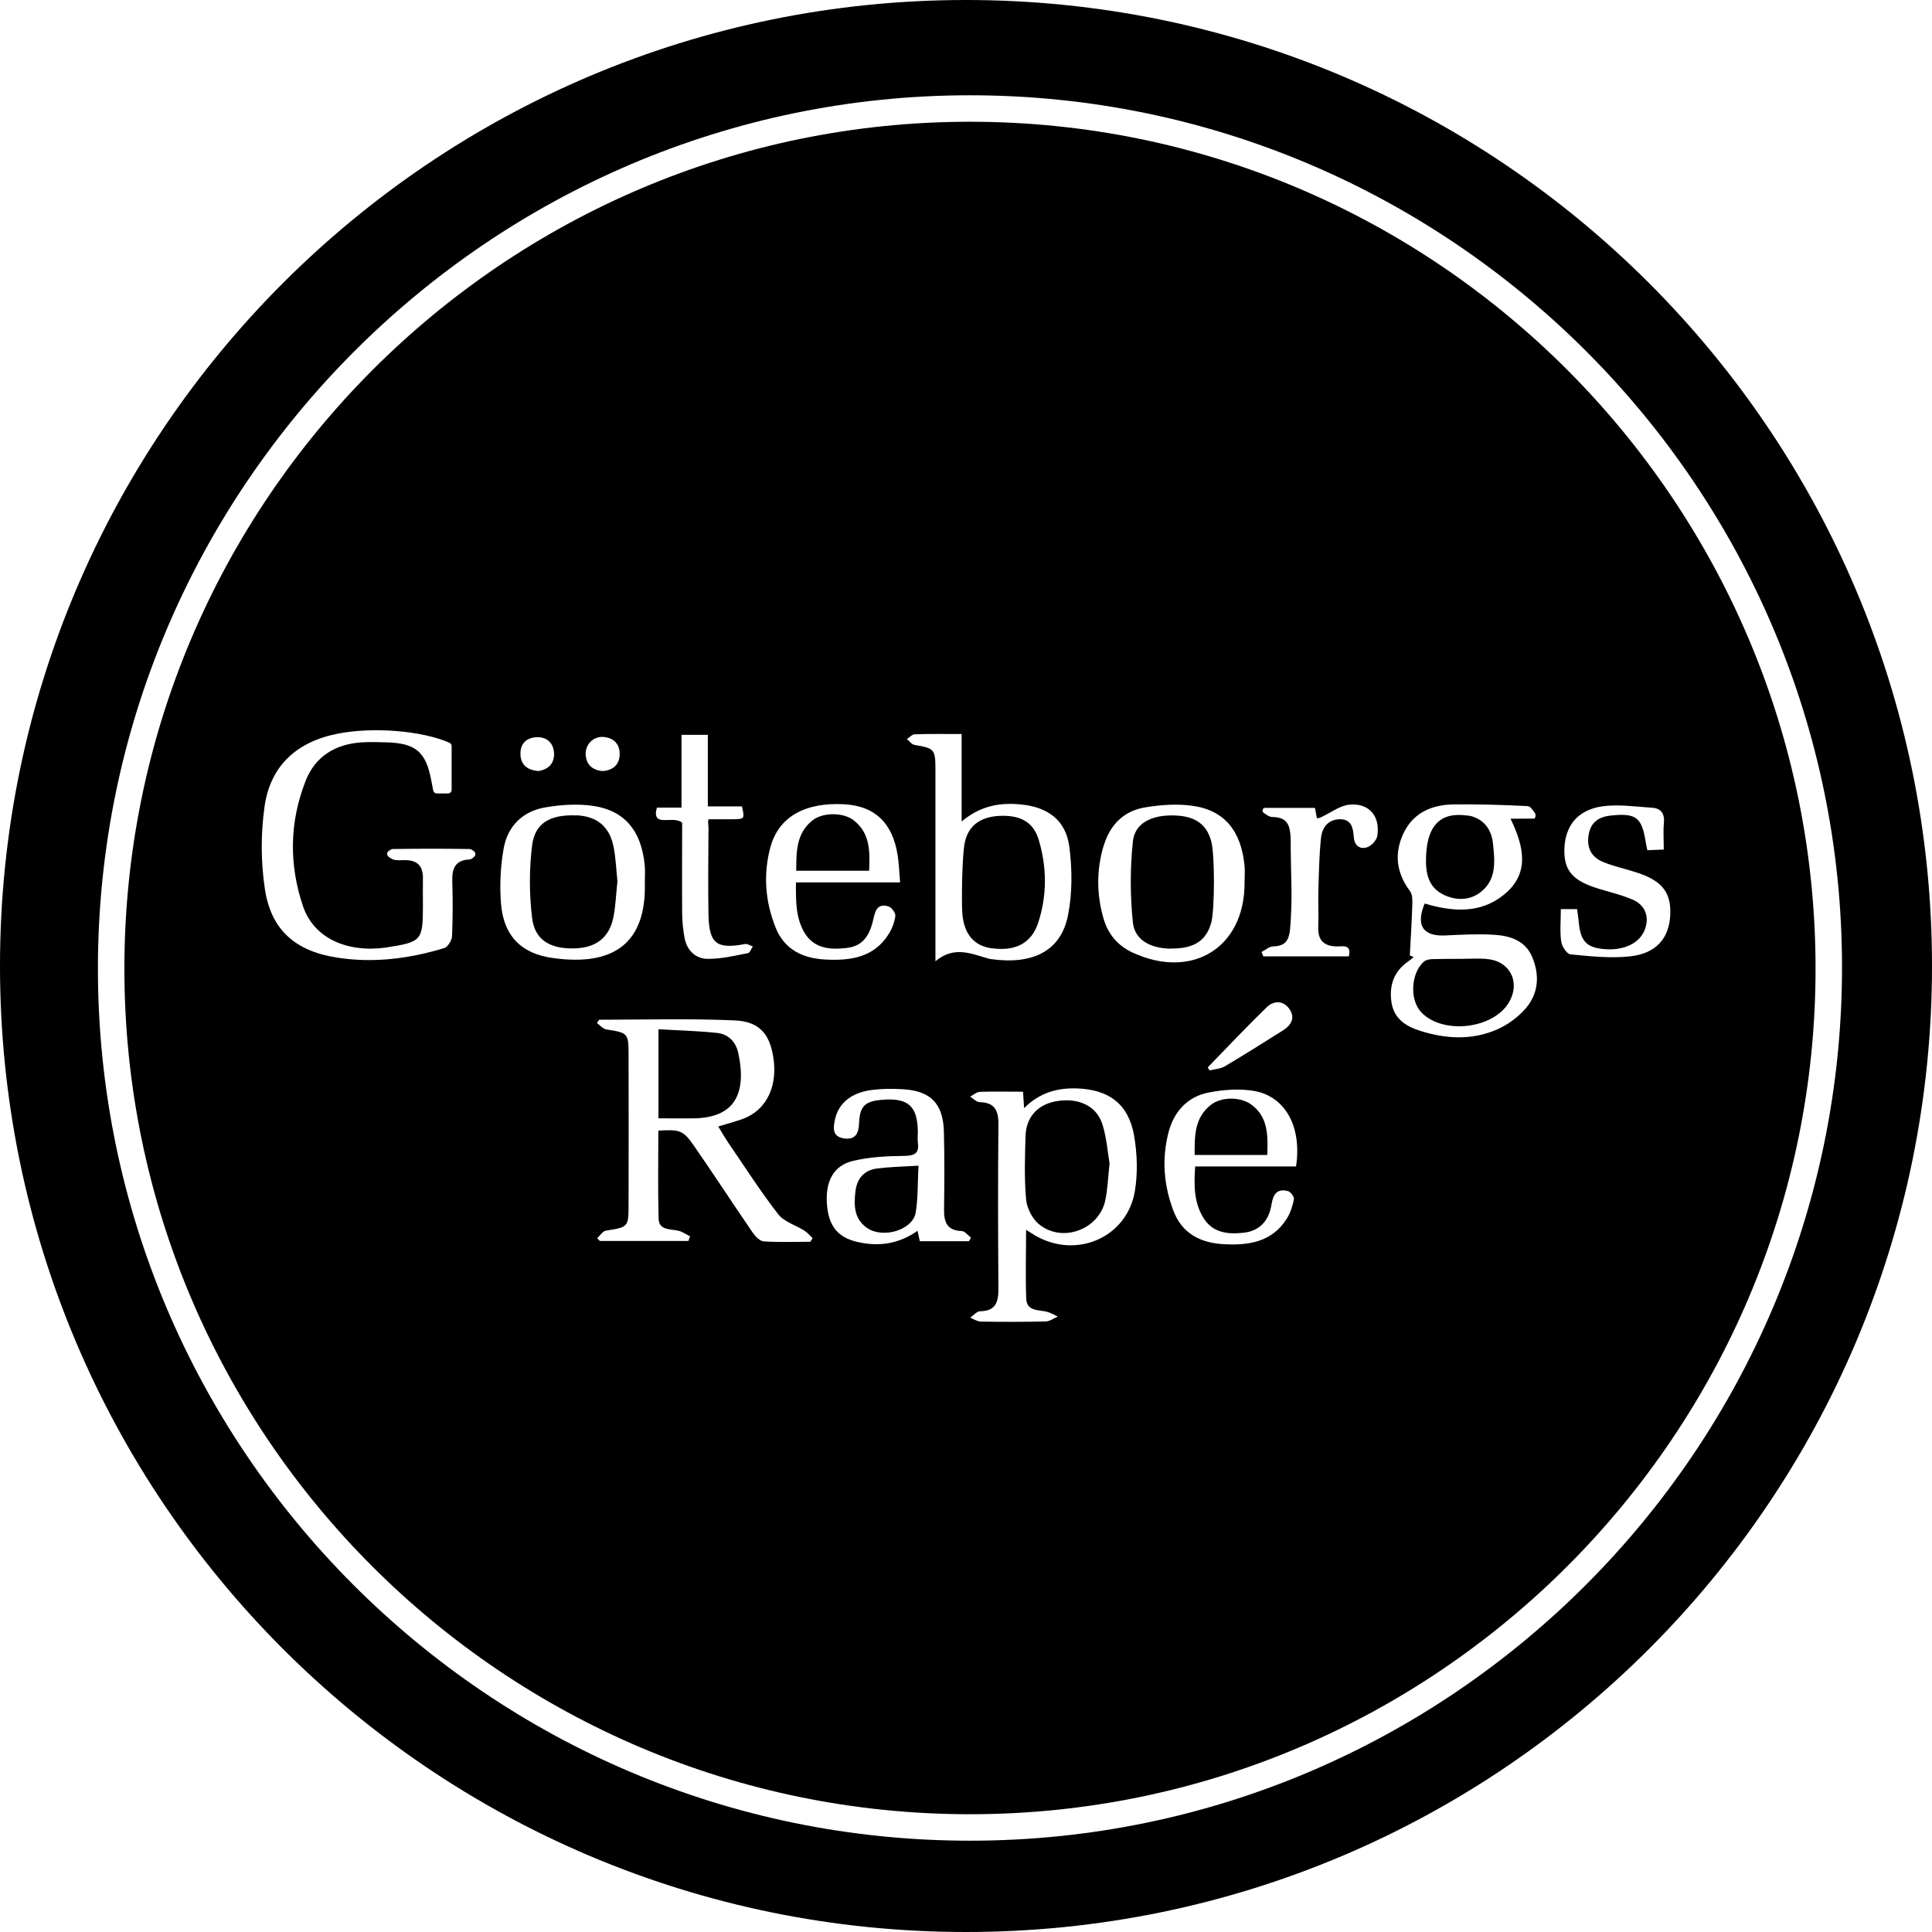 <?xml version="1.0" encoding="UTF-8"?>
<svg id="Layer_1" data-name="Layer 1" xmlns="http://www.w3.org/2000/svg" viewBox="0 0 146 146">
  <defs>
    <style>
      .cls-1 {
        stroke-width: 0px;
      }
    </style>
  </defs>
  <path class="cls-1" d="M73,0C32.7,0,0,32.7,0,73s32.7,73,73,73,73-32.7,73-73S113.3,0,73,0ZM73.3,139.1c-36.4,0-65.9-29.6-65.9-65.9S37,7.2,73.3,7.2s65.9,29.6,65.9,65.9-29.5,66-65.9,66Z"/>
  <path class="cls-1" d="M94.53,83.45c-.82-.58-2.24-.57-3.02.04-1.24.96-1.24,2.34-1.23,3.79h5.49c.05-1.51.06-2.9-1.24-3.83Z"/>
  <path class="cls-1" d="M64.65,89.99c-.13,1.05-.13,2.1.85,2.79,1.22.86,3.48.17,3.7-1.15.18-1.1.14-2.23.21-3.54-1.16.07-2.15.09-3.12.21-.96.12-1.51.72-1.64,1.69Z"/>
  <path class="cls-1" d="M79.81,83.22c-1.39.25-2.27,1.19-2.31,2.63-.05,1.59-.1,3.19.04,4.78.06.66.46,1.46.97,1.88,1.76,1.45,4.55.41,5.02-1.81.17-.82.2-1.68.32-2.79-.15-.84-.22-1.95-.55-2.97-.45-1.4-1.85-2.01-3.48-1.72Z"/>
  <path class="cls-1" d="M43.5,61.62c-1.91-.07-3.08.57-3.29,2.27-.22,1.8-.22,3.67,0,5.47.2,1.67,1.35,2.35,3.16,2.31,1.68-.03,2.7-.82,3-2.43.16-.87.19-1.76.29-2.64-.09-.85-.12-1.7-.28-2.54-.29-1.59-1.26-2.39-2.87-2.45Z"/>
  <path class="cls-1" d="M64.5,61.98c-.8-.61-2.35-.6-3.12.03-1.22.99-1.2,2.36-1.21,3.79h5.51c.06-1.46.09-2.84-1.18-3.82Z"/>
  <path class="cls-1" d="M55.79,79.57c-.18-.84-.75-1.42-1.59-1.51-1.46-.16-2.93-.19-4.44-.28v6.73c1,0,1.88.02,2.76,0,2.91-.07,3.95-1.78,3.27-4.94Z"/>
  <path class="cls-1" d="M88.49,71.68c1.66.02,2.65-.54,3.04-1.94.27-.98.28-5.17,0-6.18-.39-1.4-1.37-1.95-3.04-1.94-1.56.02-2.74.62-2.88,1.98-.21,2.01-.21,4.08,0,6.1.14,1.35,1.34,1.97,2.88,1.99Z"/>
  <path class="cls-1" d="M112.31,72.46c-.64-.04-1.28,0-1.92,0h0c-.71,0-1.42,0-2.13.02-.23,0-.52.06-.67.2-.97.87-1.07,2.85-.21,3.79,1.6,1.74,5.48,1.31,6.66-.74.89-1.54.03-3.16-1.74-3.26Z"/>
  <path class="cls-1" d="M73.3,9.2c-35.2,0-63.9,28.7-63.9,64s28.7,63.9,63.9,63.9,63.9-28.7,63.9-63.9S108.6,9.2,73.3,9.2ZM83.41,63.91c.46-1.55,1.49-2.62,3.09-2.89,1.18-.2,2.42-.29,3.59-.13,2.44.33,3.71,1.9,3.96,4.55.04.42,0,.85,0,1.27.02,4.91-3.98,7.37-8.49,5.26-1.1-.52-1.81-1.37-2.15-2.5-.55-1.85-.56-3.71-.01-5.56ZM95.72,76.12c.5-.48,1.2-.56,1.69.09.52.71.16,1.27-.49,1.68-1.45.91-2.89,1.82-4.36,2.69-.33.2-.77.21-1.15.31-.05-.07-.1-.15-.14-.23,1.48-1.52,2.93-3.06,4.45-4.54ZM69.14,55.49c1.13-.04,2.27-.02,3.53-.02v6.61c1.43-1.2,2.89-1.44,4.46-1.29,2.05.19,3.42,1.19,3.68,3.21.22,1.69.23,3.49-.1,5.16-.53,2.71-2.67,3.78-5.88,3.31-.03,0-.07-.01-.1-.02-1.31-.36-2.6-1.01-4.04.19v-14.43c0-1.61-.06-1.65-1.59-1.92-.21-.04-.38-.29-.57-.44.2-.12.4-.36.61-.36ZM49.62,61.03h1.88v-5.5h1.99v5.41h2.58c.21.95.21.96-.75.97h-1.78c-.06.24,0,.44,0,.63-.01,2.2-.04,4.41,0,6.61.05,2.18.63,2.59,2.76,2.19.18-.03.39.12.59.18-.12.18-.22.48-.37.51-1,.19-2.02.44-3.03.43-.92,0-1.58-.63-1.76-1.59-.11-.62-.18-1.26-.18-1.89-.02-2.31,0-4.61,0-6.8-.64-.62-2.35.45-1.91-1.15ZM45.6,55.69c.77.07,1.24.52,1.23,1.31-.02.8-.5,1.2-1.28,1.27-.78-.07-1.25-.47-1.29-1.26-.04-.75.59-1.38,1.34-1.32ZM40.56,55.71c.78-.03,1.28.45,1.31,1.23.02.78-.45,1.21-1.19,1.33-.82-.08-1.32-.45-1.35-1.26-.03-.8.45-1.27,1.23-1.3ZM35.84,64.74c-.12.11-.24.2-.36.21-1.11.05-1.33.71-1.3,1.66.04,1.38.04,2.77-.02,4.15-.02.32-.33.81-.6.89-2.65.8-5.36,1.15-8.12.71-3.11-.49-4.95-2.07-5.42-5.16-.31-2.04-.32-4.19-.03-6.23.43-3.11,2.45-4.93,5.55-5.53,2.66-.52,6.33-.23,8.43.69.1.05.16.14.16.25v3.31c0,.15-.12.27-.27.27h-.86c-.12,0-.23-.09-.26-.22-.05-.27-.11-.54-.16-.82-.4-2.09-1.16-2.75-3.32-2.82-.64-.02-1.29-.04-1.93,0-1.98.13-3.5,1.05-4.23,2.9-1.23,3.12-1.27,6.33-.2,9.49.81,2.38,3.28,3.52,6.24,3.12.04-.01.07-.01.11-.02,2.6-.4,2.71-.53,2.71-3.1,0-.71-.01-1.42,0-2.13.01-.93-.44-1.37-1.37-1.36-.28,0-.58.04-.85-.04-.13-.04-.26-.13-.38-.22-.14-.11-.14-.33.01-.43.11-.08.22-.15.33-.15,1.92-.03,3.85-.03,5.77,0,.12,0,.23.08.35.17.13.11.14.3.02.41ZM41.73,72.39c-2.39-.34-3.68-1.72-3.87-4.11-.11-1.39-.04-2.84.21-4.21.31-1.67,1.46-2.78,3.16-3.06,1.17-.2,2.42-.28,3.59-.11,2.39.35,3.65,1.89,3.9,4.48.04.42.01.85.01,1.28.13,4.59-2.32,6.4-7,5.73ZM61.23,93.84c-1.17,0-2.35.05-3.51-.03-.3-.02-.64-.37-.83-.65-1.51-2.2-2.96-4.43-4.48-6.62-.79-1.14-1.07-1.19-2.66-1.1,0,2.21-.04,4.44.02,6.66.03.87.86.77,1.47.9.32.07.61.28.91.43-.04.11-.09.23-.13.35h-6.69c-.07-.07-.13-.14-.2-.21.21-.19.41-.53.65-.57,1.71-.27,1.72-.26,1.72-2,.01-3.76.01-7.53,0-11.29,0-1.64-.05-1.66-1.69-1.92-.25-.04-.46-.31-.7-.48.06-.08.11-.16.16-.25,3.41,0,6.83-.1,10.23.05,1.89.08,2.66,1.02,2.94,2.8.32,2.06-.42,3.78-2.01,4.52-.64.29-1.34.44-2.15.7.25.41.49.83.75,1.22,1.25,1.81,2.43,3.68,3.78,5.41.45.58,1.32.82,1.98,1.24.23.15.42.38.62.57-.06.09-.12.18-.18.27ZM58.63,70.14c-.81-2-.97-4.09-.4-6.16.64-2.28,2.64-3.37,5.6-3.2,2.29.14,3.61,1.4,4,3.82.1.62.12,1.26.19,2.08h-7.87c-.01,1.37-.03,2.64.63,3.78.7,1.19,1.87,1.32,3.09,1.19,1.16-.11,1.77-.7,2.1-2.07.16-.65.25-1.34,1.16-1.09.24.07.56.5.53.73-.06.47-.25.97-.51,1.38-1.12,1.77-2.9,2.01-4.78,1.91-1.68-.08-3.07-.74-3.74-2.37ZM73.22,93.8h-3.71c-.05-.22-.1-.47-.17-.79-1.42,1-2.92,1.21-4.52.85-1.5-.34-2.21-1.2-2.33-2.88-.12-1.7.49-2.89,1.96-3.25,1.26-.3,2.6-.37,3.91-.38.82-.01,1.11-.24,1-1.03-.03-.24,0-.5,0-.74-.01-1.98-.71-2.63-2.68-2.47-1.3.1-1.71.47-1.76,1.77-.03.79-.29,1.27-1.13,1.15-.93-.13-.83-.83-.68-1.48.28-1.22,1.28-2.01,2.84-2.19.74-.09,1.5-.09,2.24-.05,2.13.11,3.09,1.08,3.14,3.23.05,1.95.04,3.91.01,5.86-.01.96.23,1.59,1.34,1.63.24.01.47.33.7.5-.05.09-.11.18-.16.27ZM85.76,90.02c-.59,3.49-4.39,5.14-7.49,3.37-.2-.12-.4-.25-.73-.45,0,1.83-.05,3.52.01,5.2.04.94.89.84,1.53.98.3.07.57.24.86.37-.31.13-.61.37-.92.37-1.64.04-3.28.04-4.91.01-.27-.01-.53-.19-.79-.3.25-.17.5-.48.75-.48,1.17-.02,1.38-.68,1.38-1.68-.03-4.16-.04-8.31,0-12.47.01-1.04-.3-1.63-1.42-1.65-.24-.01-.48-.27-.72-.42.25-.12.48-.35.73-.36,1.06-.04,2.13-.01,3.27-.01.03.46.05.76.08,1.24,1.16-1.16,2.48-1.53,3.95-1.49,2.44.07,3.93,1.16,4.36,3.55.24,1.37.29,2.85.06,4.22ZM97.94,88.15h-7.62c-.1,1.42-.1,2.71.62,3.88.69,1.13,1.83,1.26,3.01,1.13,1.29-.13,1.96-.97,2.14-2.16.13-.78.44-1.2,1.24-.99.2.05.49.44.45.62-.1.51-.27,1.04-.55,1.48-1.12,1.77-2.91,2.02-4.79,1.91-1.72-.1-3.12-.81-3.76-2.51-.74-1.94-.9-3.95-.37-5.96.41-1.55,1.43-2.68,3.03-2.99,1.13-.22,2.36-.31,3.48-.11,2.35.44,3.57,2.75,3.12,5.7ZM104.09,63.13c-.04.34-.43.78-.76.89-.53.19-.97-.09-1.02-.74-.06-.66-.14-1.35-1.01-1.37-.9-.01-1.39.6-1.47,1.4-.14,1.3-.16,2.61-.2,3.92-.03.92.03,1.84-.01,2.76-.05,1.02.37,1.52,1.42,1.53.41.01,1.12-.19.89.75h-6.46c-.04-.11-.09-.22-.14-.33.29-.14.58-.41.87-.42,1.28-.03,1.27-.82,1.35-2.19.11-1.82,0-3.22-.01-5.13,0-1.51.04-2.45-1.41-2.46-.21,0-.42-.17-.63-.31-.08-.05-.12-.16-.08-.25v-.02c.04-.06.11-.11.18-.11h3.77c.05.24.1.5.15.79.1-.02.2-.03.29-.07.72-.33,1.41-.88,2.15-.96,1.48-.15,2.34.84,2.13,2.32ZM115.3,76.2c-.58.67-1.38,1.26-2.2,1.61-1.9.82-3.89.7-5.84.07-1.06-.34-1.93-.93-2.11-2.15-.18-1.26.18-2.32,1.26-3.07.15-.1.28-.22.42-.33-.1-.04-.19-.08-.29-.13.07-1.31.15-2.62.19-3.93.01-.31-.01-.7-.18-.93-1.04-1.39-1.21-2.88-.47-4.41.75-1.54,2.16-2.12,3.78-2.14,1.87-.02,3.74.03,5.6.13.18.01.34.26.51.49.1.13.09.32-.01.45h0s-1.81.01-1.81.01c1.01,2.09,1.49,4.14-.51,5.75-1.79,1.45-3.89,1.28-5.98.66-.69,1.67-.12,2.5,1.6,2.41,1.2-.06,2.42-.12,3.62-.05,1.2.07,2.36.41,2.9,1.66.58,1.37.5,2.76-.48,3.9ZM123.2,72.27c-1.49.16-3.02,0-4.52-.15-.27-.03-.65-.59-.7-.95-.11-.79-.03-1.61-.03-2.47h1.23c.04.31.09.62.12.92.11,1.36.51,1.89,1.57,2.06,1.6.25,2.94-.28,3.4-1.36.4-.95.11-1.89-.86-2.32-.84-.37-1.75-.58-2.63-.85-1.94-.59-2.61-1.37-2.56-3.01.06-1.72.98-2.92,2.83-3.2,1.24-.18,2.54.02,3.8.1.67.04.96.45.89,1.16-.06.63-.01,1.27-.01,2-.43.02-.8.03-1.24.05-.05-.25-.1-.45-.13-.65-.29-1.84-.74-2.17-2.63-1.97-.92.1-1.52.5-1.68,1.47-.16,1,.23,1.69,1.12,2.05.79.32,1.63.5,2.44.76,1.97.62,2.69,1.51,2.61,3.23-.08,1.75-1.05,2.91-3.02,3.13Z"/>
  <path class="cls-1" d="M74.97,71.66c1.75.24,2.97-.37,3.48-1.91.68-2.07.67-4.19.05-6.27-.39-1.31-1.31-1.85-2.78-1.83-1.49.02-2.49.63-2.8,1.96-.23.97-.26,4.61-.2,5.39.12,1.6.89,2.49,2.25,2.67Z"/>
  <path class="cls-1" d="M109.02,67.58c.93.47,1.98.51,2.84-.14,1.26-.95,1.11-2.37.96-3.72-.11-.98-.61-1.74-1.62-2.04-.1-.03-.21-.04-.32-.05-2.06-.29-3.13.76-3.12,3.48.01.75.12,1.89,1.27,2.47Z"/>
</svg>